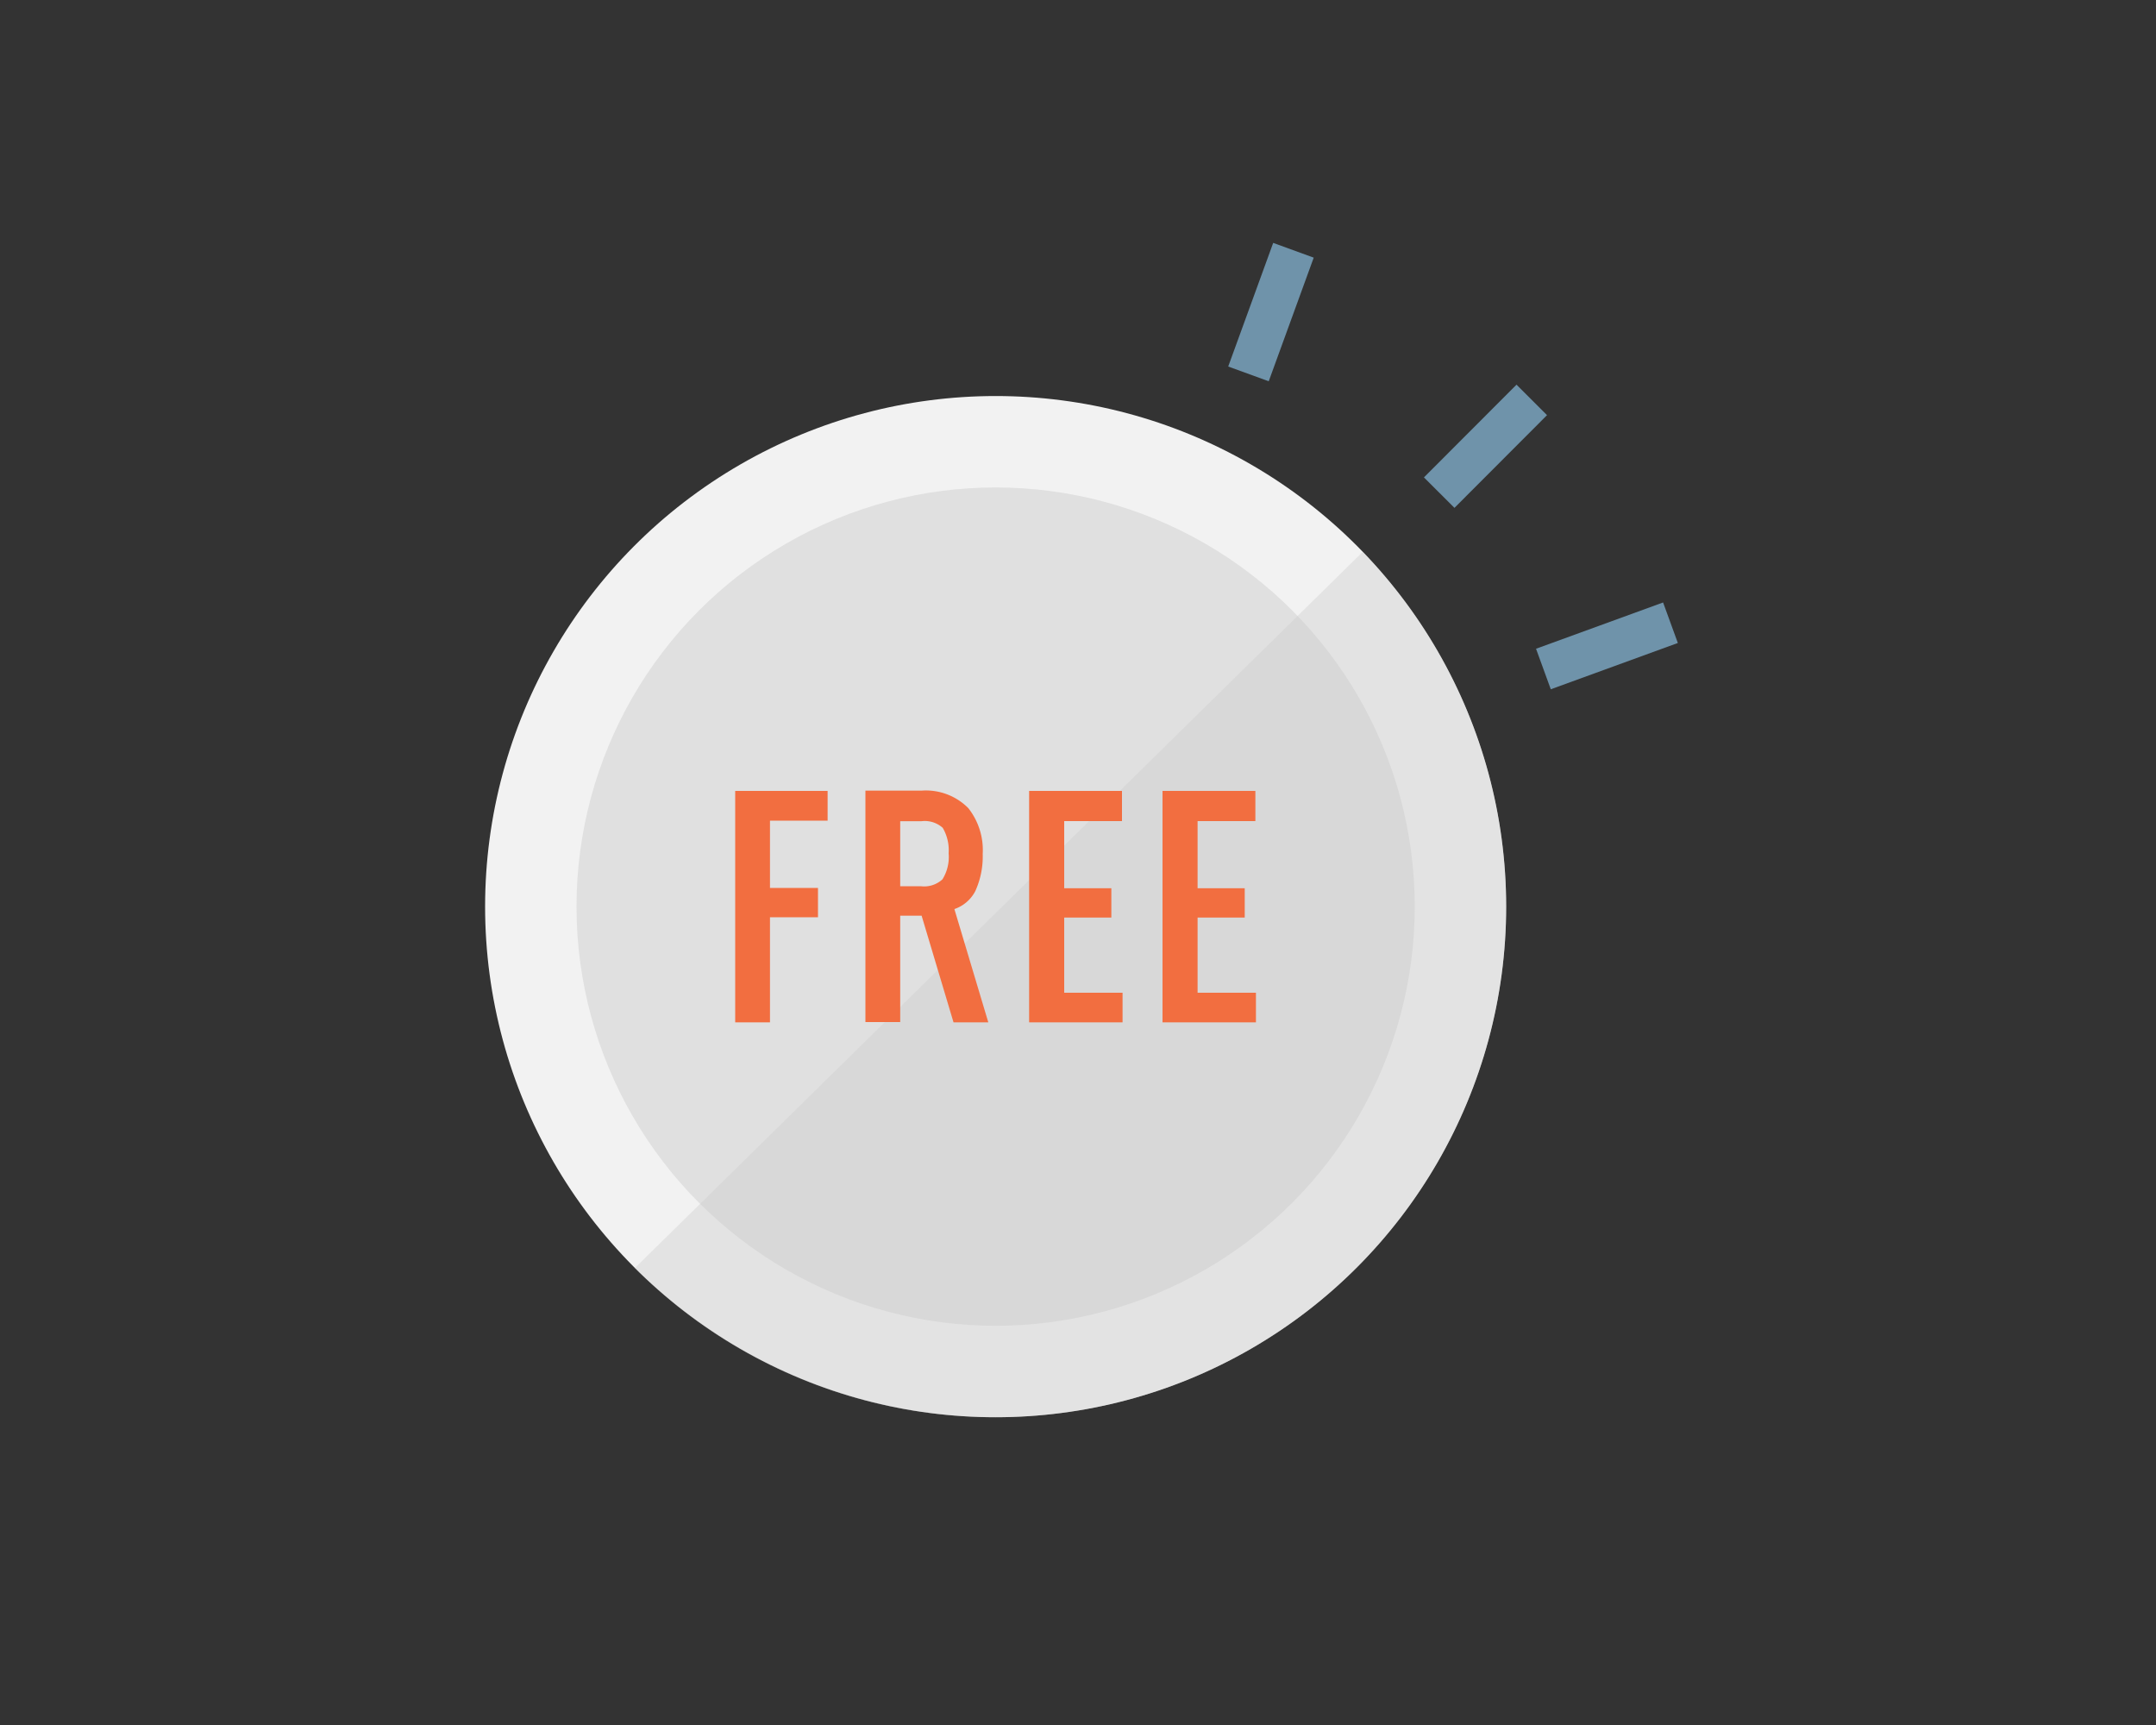 <svg xmlns="http://www.w3.org/2000/svg" width="150" height="120" viewBox="0 0 150 120"><rect x="0" y="0" width="150" height="120" fill="#333333" stroke="none"/><defs><style>.cls-1{isolation:isolate;}.cls-2{fill:#f2f2f2;}.cls-3,.cls-6{fill:none;}.cls-4{fill:#e0e0e0;}.cls-5{fill:#cecece;opacity:0.4;mix-blend-mode:multiply;}.cls-6{stroke:#6f93aa;stroke-linejoin:round;stroke-width:3px;}.cls-7{fill:#f26e40;}</style></defs><title>kouei_point</title><g class="cls-1"><g id="design"><circle class="cls-2" cx="69.27" cy="63.07" r="35.52"/><path class="cls-3" d="M44.17,88.21,94.81,38.39A35.52,35.52,0,1,0,44.17,88.21Z"/><circle class="cls-4" cx="69.27" cy="63.07" r="29.16"/><path class="cls-5" d="M69.27,98.59a35.52,35.52,0,0,0,25.54-60.2L44.17,88.21A35.41,35.41,0,0,0,69.27,98.59Z"/><line class="cls-6" x1="100.13" y1="34.27" x2="106.57" y2="27.82"/><line class="cls-6" x1="86.86" y1="26.01" x2="89.99" y2="17.41"/><line class="cls-6" x1="107.38" y1="46.54" x2="116.22" y2="43.32"/><polygon class="cls-7" points="51.15 71.12 53.57 71.12 53.57 63.81 56.91 63.81 56.91 61.77 53.57 61.77 53.57 57.09 57.58 57.09 57.58 55.02 51.15 55.02 51.15 71.12"/><path class="cls-7" d="M67.85,62a5.8,5.8,0,0,0,.52-2.59,4.71,4.71,0,0,0-1-3.19A4.15,4.15,0,0,0,64.12,55H60.21v16.1h2.42V63.7h1.49l2.22,7.42h2.42l-2.36-7.88A2.58,2.58,0,0,0,67.85,62Zm-5.22-4.87h1.46a1.87,1.87,0,0,1,1.5.46A3.09,3.09,0,0,1,66,59.36a2.94,2.94,0,0,1-.43,1.81,1.88,1.88,0,0,1-1.51.48H62.63Z"/><polygon class="cls-7" points="74.04 63.83 77.32 63.83 77.32 61.79 74.04 61.79 74.04 57.12 78.06 57.12 78.06 55.02 71.6 55.02 71.6 71.12 78.1 71.12 78.1 69.06 74.04 69.06 74.04 63.83"/><polygon class="cls-7" points="83.32 69.06 83.32 63.83 86.6 63.83 86.6 61.79 83.32 61.79 83.32 57.12 87.34 57.12 87.34 55.02 80.88 55.02 80.88 71.12 87.38 71.12 87.38 69.06 83.32 69.06"/></g><g id="box_270_120"><rect class="cls-3" x="-0.02" width="150" height="120"/></g></g></svg>
